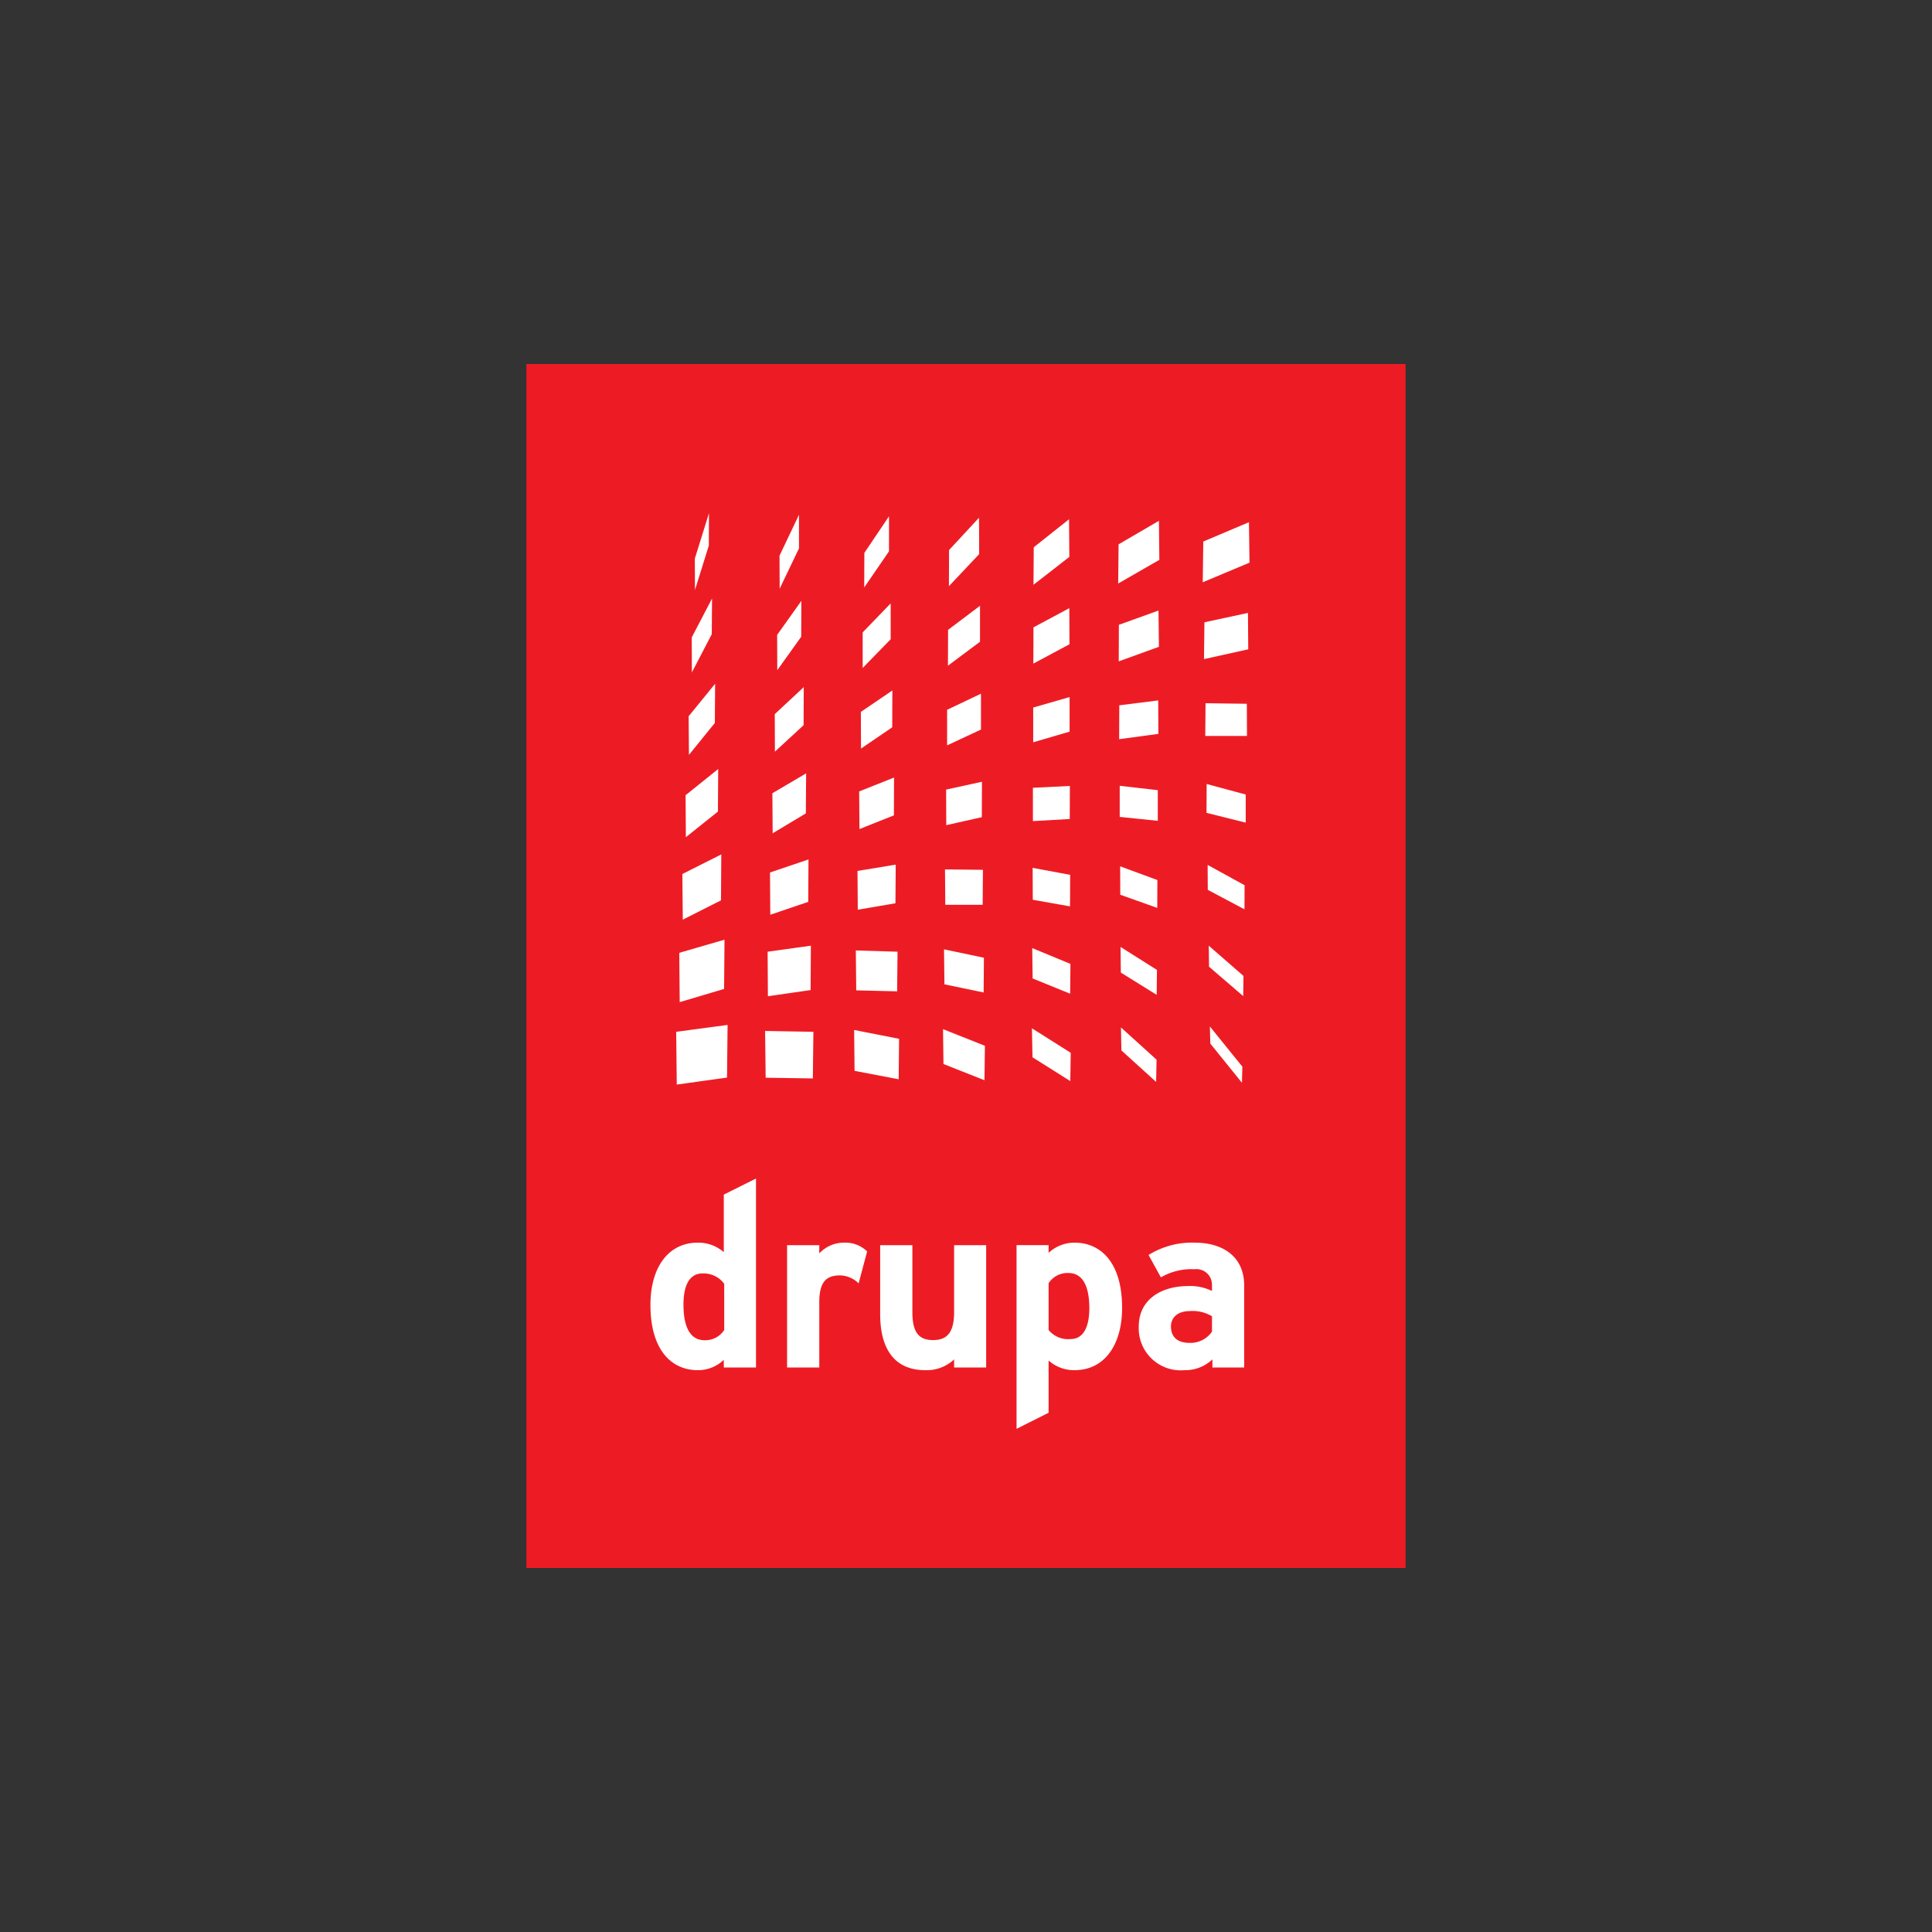 <svg data-name="Layer 1" xmlns="http://www.w3.org/2000/svg" viewBox="0 0 138 138"><rect x="0" y="0" width="138" height="138" fill="#333333" stroke="none"/><path fill="#ed1c24" d="M37.6 26h62.8v86H37.6z"/><path fill="#fff" d="M51.72 70.64l-3.17.94-.03-3.52 3.23-.94-.03 3.52zM51.93 76.97l-3.59.5-.04-3.77 3.67-.49-.04 3.76zM51.5 64.31l-2.73 1.38-.03-3.26 2.78-1.4-.02 3.28zM51.28 57.97l-2.29 1.83-.02-3 2.33-1.87-.02 3.04zM51.06 51.64l-1.85 2.28-.02-2.76 1.89-2.32-.02 2.8zM50.84 45.3l-1.42 2.73-.01-2.5 1.45-2.78-.02 2.55zM50.63 38.97l-.99 3.17-.01-2.24 1.01-3.24-.01 2.31zM88.71 77.34l-2.26-2.8-.03-1.22 2.32 2.87-.03 1.15zM88.8 71.15l-2.44-2.1-.02-1.5 2.48 2.16-.02 1.44zM88.89 64.95l-2.62-1.39-.01-1.78 2.64 1.45-.01 1.72zM88.98 58.76l-2.8-.7.01-2.06 2.79.75v2.01zM89.07 52.57h-2.98l.02-2.34 2.95.04.01 2.3zM89.16 46.38l-3.16.7.03-2.63 3.11-.67.02 2.6zM89.25 40.19l-3.34 1.4.04-2.91 3.26-1.38.04 2.89zM82.58 77.28l-2.48-2.25-.03-1.64 2.54 2.3-.03 1.59zM82.62 71.06l-2.56-1.59-.02-1.83 2.6 1.64-.02 1.78zM82.66 64.85l-2.64-.94-.01-2.03 2.66.98-.01 1.99zM82.7 58.63l-2.72-.28v-2.22l2.72.31v2.19zM82.74 52.42l-2.8.38.01-2.42 2.78-.35.01 2.39zM82.78 46.2l-2.87 1.04.01-2.61 2.83-1.02.03 2.59zM82.81 39.99l-2.94 1.69.03-2.8 2.88-1.68.03 2.79zM76.45 77.22l-2.7-1.7-.04-2.07 2.77 1.75-.03 2.02zM76.44 70.98l-2.68-1.09-.03-2.17 2.73 1.13-.02 2.13zM76.43 64.74l-2.66-.47-.01-2.28 2.68.5-.01 2.25zM76.41 58.5l-2.63.15v-2.38l2.64-.13-.01 2.36zM76.4 52.26l-2.6.76v-2.48l2.6-.75v2.47zM76.39 46.02l-2.58 1.38.01-2.59 2.56-1.37.01 2.58zM76.38 39.78l-2.56 1.99.02-2.68 2.52-2 .02 2.69zM70.32 77.16L67.39 76l-.03-2.49 2.99 1.19-.03 2.46zM70.26 70.89l-2.8-.58-.03-2.5 2.85.6-.02 2.48zM70.19 64.63h-2.67l-.02-2.53 2.71.03-.02 2.5zM70.13 58.37l-2.54.57-.01-2.54 2.56-.56-.01 2.53zM70.07 52.11l-2.42 1.13V50.7l2.42-1.15v2.56zM70 45.84l-2.29 1.71.01-2.56L70 43.27v2.57zM69.94 39.58l-2.16 2.29.01-2.58 2.14-2.31.01 2.6zM64.19 77.09l-3.15-.6-.03-2.92 3.21.63-.03 2.89zM64.08 70.81l-2.92-.07-.03-2.85 2.98.09-.03 2.83zM63.96 64.52l-2.69.46-.02-2.77 2.73-.45-.02 2.76zM63.85 58.24l-2.46.98-.02-2.69 2.49-.99-.01 2.7zM63.73 51.95l-2.23 1.52-.01-2.62 2.25-1.53-.01 2.63zM63.62 45.66l-2 2.05v-2.54l2-2.07v2.56zM63.5 39.38l-1.77 2.58.01-2.47 1.76-2.61v2.5zM58.06 77.03l-3.37-.05-.04-3.34 3.45.06-.04 3.33zM57.9 70.72l-3.05.44-.02-3.18 3.09-.43-.02 3.17zM57.73 64.42l-2.71.92-.02-3.02 2.75-.93-.02 3.03zM57.56 58.1l-2.37 1.42-.02-2.86 2.41-1.42-.02 2.86zM57.4 51.8l-2.05 1.89-.01-2.68 2.07-1.93-.01 2.72zM57.23 45.48l-1.71 2.39-.01-2.52 1.73-2.43-.01 2.56zM57.07 39.17l-1.38 2.88-.01-2.36 1.39-2.92v2.4zM54 97.68v-13.5l-2.3 1.15v4.11a2.77 2.77 0 00-1.85-.68c-2.16 0-3.39 1.83-3.39 4.44 0 3.27 1.53 4.67 3.39 4.67a2.65 2.65 0 001.85-.74v.55zM51.73 95a1.61 1.61 0 01-1.41.73c-.9 0-1.5-.75-1.5-2.54 0-1.47.48-2.23 1.36-2.23a1.83 1.83 0 011.55.74V95zM61.93 89.38a2.22 2.22 0 00-1.61-.62 2.41 2.41 0 00-1.8.77v-.59h-2.3v8.74h2.3V93c0-1.52.58-1.9 1.48-1.9a1.93 1.93 0 011.33.57l.6-2.25zM70.44 97.68v-8.74h-2.29v4.78c0 1.52-.55 2-1.5 2s-1.48-.46-1.48-2v-4.78h-2.3v4.93c0 2.46 1 4 3.23 4a2.85 2.85 0 002.05-.77v.58zM80.15 93.42c0-3.26-1.54-4.66-3.4-4.66a2.73 2.73 0 00-1.85.73v-.55h-2.29v13.12l2.29-1.15v-3.73a2.74 2.74 0 001.85.69c2.16 0 3.4-1.83 3.4-4.45m-2.34 0c0 1.47-.48 2.23-1.36 2.23A1.81 1.81 0 0174.9 95v-3.34a1.6 1.6 0 011.42-.73c.9 0 1.49.74 1.49 2.54M88.87 97.68v-5.86c0-2-1.44-3.06-3.55-3.06a5.9 5.9 0 00-3.28.88l.88 1.6a4.34 4.34 0 012.4-.58 1.11 1.11 0 011.25 1.11v.44a3.54 3.54 0 00-1.68-.35c-2 0-3.55 1-3.55 2.89a3 3 0 003.26 3.12 2.82 2.82 0 002-.77v.58zm-2.3-2.56a1.87 1.87 0 01-1.6.8c-1 0-1.33-.55-1.33-1.17s.46-1.1 1.33-1.1a2.68 2.68 0 011.6.37v1.1z"/></svg>